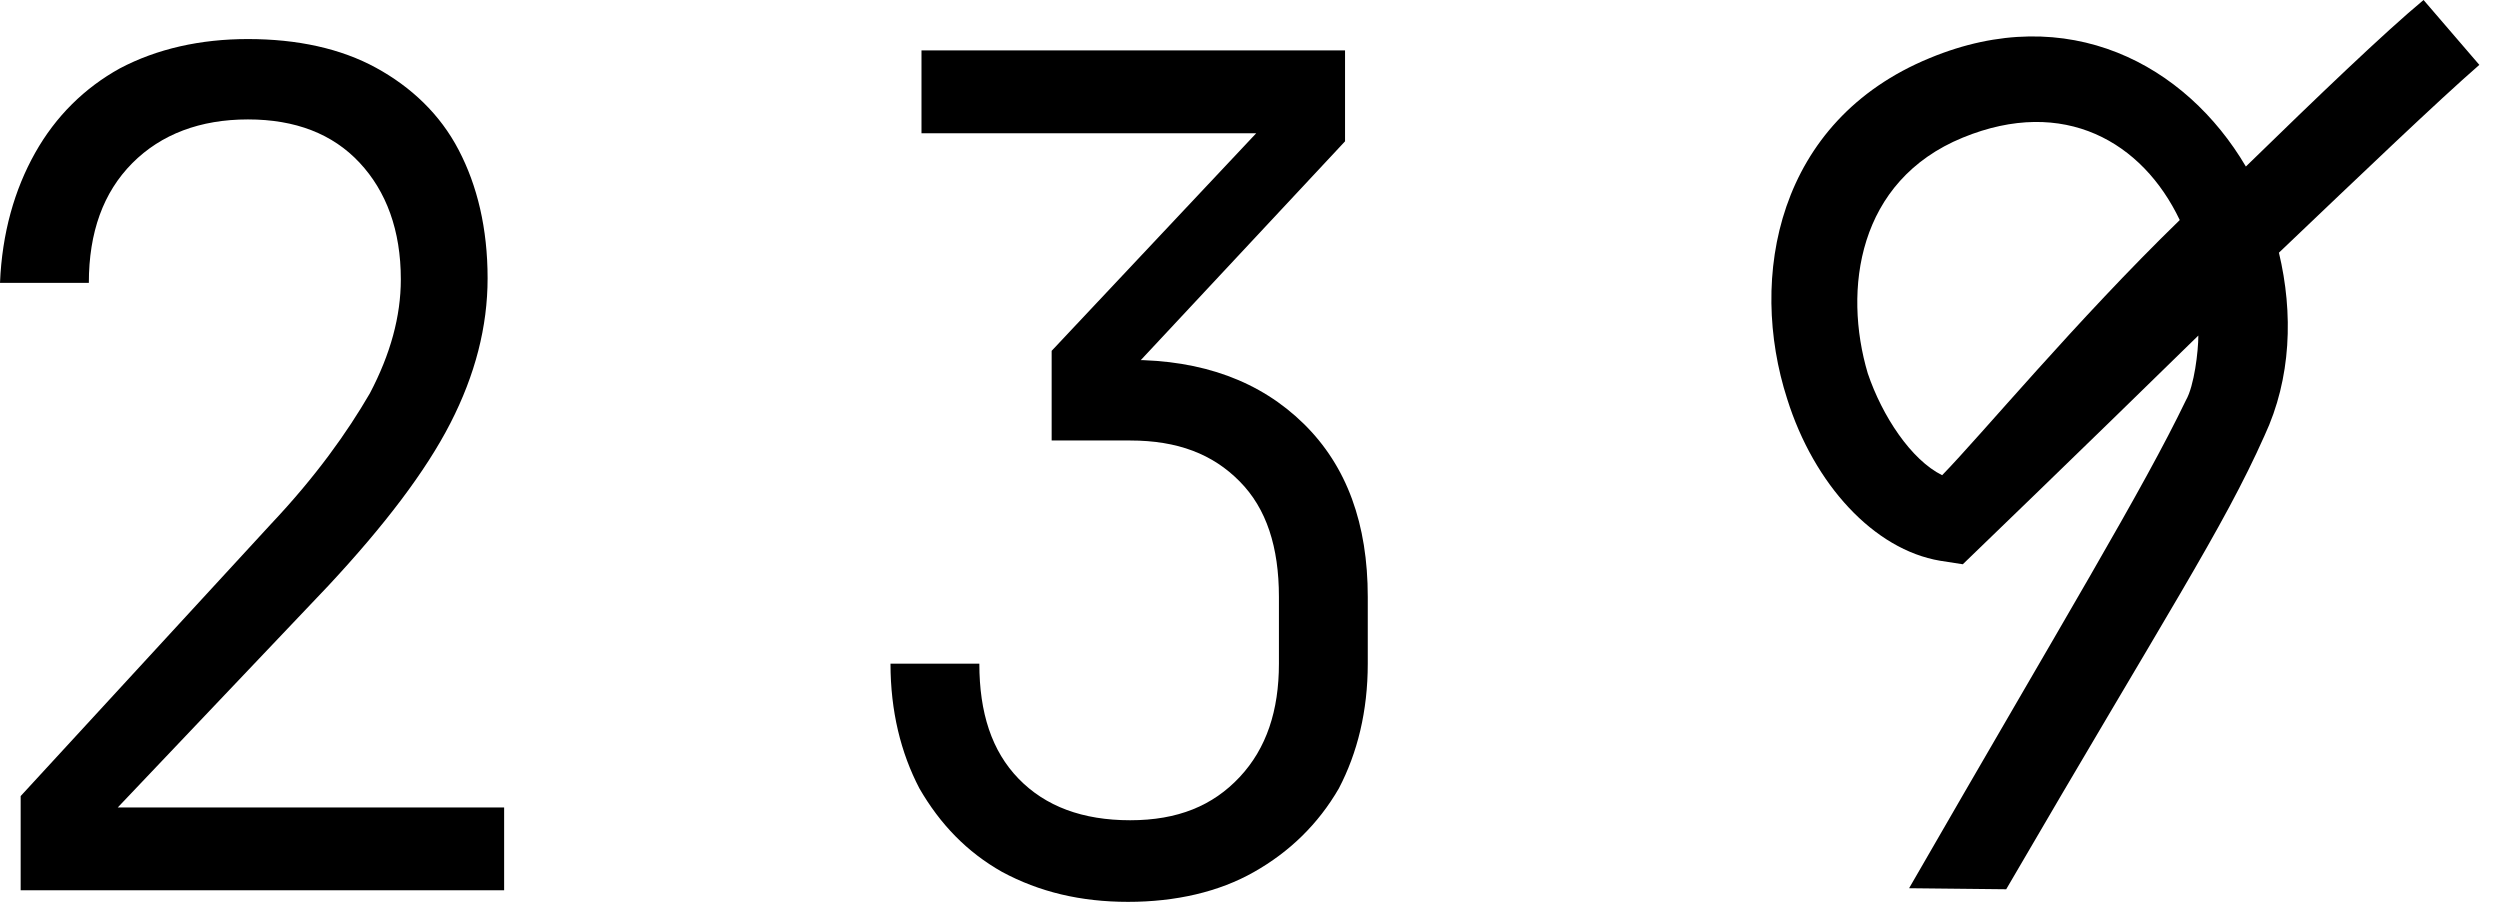 <?xml version="1.0" encoding="UTF-8" standalone="no"?> <svg xmlns="http://www.w3.org/2000/svg" xmlns:xlink="http://www.w3.org/1999/xlink" xmlns:serif="http://www.serif.com/" width="100%" height="100%" viewBox="0 0 121 44" version="1.1" xml:space="preserve" style="fill-rule:evenodd;clip-rule:evenodd;stroke-linejoin:round;stroke-miterlimit:2;"> <g transform="matrix(1,0,0,1,-83892.5,-4804.22)"> <path d="M83893.5,4847.31L83893.5,4842.75L83905.6,4829.6C83907.8,4827.27 83909.3,4825.15 83910.4,4823.26C83911.4,4821.36 83911.9,4819.53 83911.9,4817.74C83911.9,4815.37 83911.2,4813.48 83909.9,4812.09C83908.6,4810.7 83906.8,4810 83904.5,4810C83902.2,4810 83900.3,4810.71 83898.9,4812.12C83897.5,4813.53 83896.8,4815.46 83896.8,4817.91L83892.5,4817.91C83892.6,4815.5 83893.2,4813.4 83894.2,4811.62C83895.2,4809.84 83896.6,4808.47 83898.3,4807.53C83900.1,4806.58 83902.2,4806.11 83904.5,4806.11C83906.9,4806.11 83909,4806.57 83910.7,4807.5C83912.4,4808.43 83913.8,4809.75 83914.7,4811.48C83915.6,4813.2 83916.1,4815.27 83916.1,4817.69C83916.1,4820.03 83915.5,4822.36 83914.3,4824.7C83913.1,4827.04 83911.1,4829.66 83908.4,4832.56L83898.2,4843.3L83916.9,4843.3L83916.9,4847.31L83893.5,4847.31Z" style="fill-rule:nonzero;"></path> <path d="M83947.1,4847.87C83944.8,4847.87 83942.8,4847.39 83941,4846.42C83939.3,4845.46 83938,4844.11 83937,4842.38C83936.1,4840.66 83935.6,4838.64 83935.6,4836.34L83939.9,4836.34C83939.9,4838.72 83940.5,4840.57 83941.8,4841.91C83943.1,4843.25 83944.9,4843.92 83947.2,4843.92C83949.5,4843.92 83951.2,4843.22 83952.5,4841.83C83953.8,4840.44 83954.4,4838.61 83954.4,4836.34L83954.4,4833.11C83954.4,4830.7 83953.8,4828.83 83952.5,4827.52C83951.2,4826.2 83949.5,4825.54 83947.2,4825.54L83943.4,4825.54L83943.4,4821.2L83953.3,4810.67L83937.1,4810.67L83937.1,4806.66L83957.6,4806.66L83957.6,4811.06L83947.2,4822.2L83947.2,4821.64C83950.7,4821.64 83953.5,4822.67 83955.6,4824.73C83957.7,4826.79 83958.7,4829.59 83958.7,4833.11L83958.7,4836.34C83958.7,4838.64 83958.2,4840.66 83957.3,4842.38C83956.3,4844.11 83954.9,4845.46 83953.2,4846.42C83951.5,4847.39 83949.4,4847.87 83947.1,4847.87Z" style="fill-rule:nonzero;"></path> </g> <g transform="matrix(1,0,0,1,-84126.1,-4939.79)"> <path d="M84234.8,4947.85C84231.9,4942.92 84226.2,4939.82 84219.5,4942.6C84212.1,4945.64 84210.7,4953.21 84212.6,4959.1C84213.9,4963.24 84216.8,4966.39 84220,4966.93L84221.1,4967.1C84221.1,4967.1 84226.8,4961.61 84232.5,4956.03C84232.5,4956.79 84232.3,4958.47 84231.9,4959.16C84229.8,4963.52 84226.1,4969.59 84218.5,4982.78L84223.2,4982.83C84231,4969.44 84233.7,4965.37 84235.7,4960.88C84237,4958.1 84237.1,4954.95 84236.4,4952.02C84240.4,4948.21 84244.1,4944.67 84246.1,4942.93L84243.4,4939.79C84241.5,4941.37 84238.3,4944.44 84234.8,4947.85ZM84231.6,4950.44C84229.8,4946.66 84226,4944.44 84221.1,4946.45C84216,4948.54 84215.3,4953.82 84216.5,4957.86C84217.2,4959.93 84218.6,4962.05 84220.1,4962.79C84222,4960.84 84226.6,4955.3 84231.6,4950.44Z"></path> </g> </svg> 